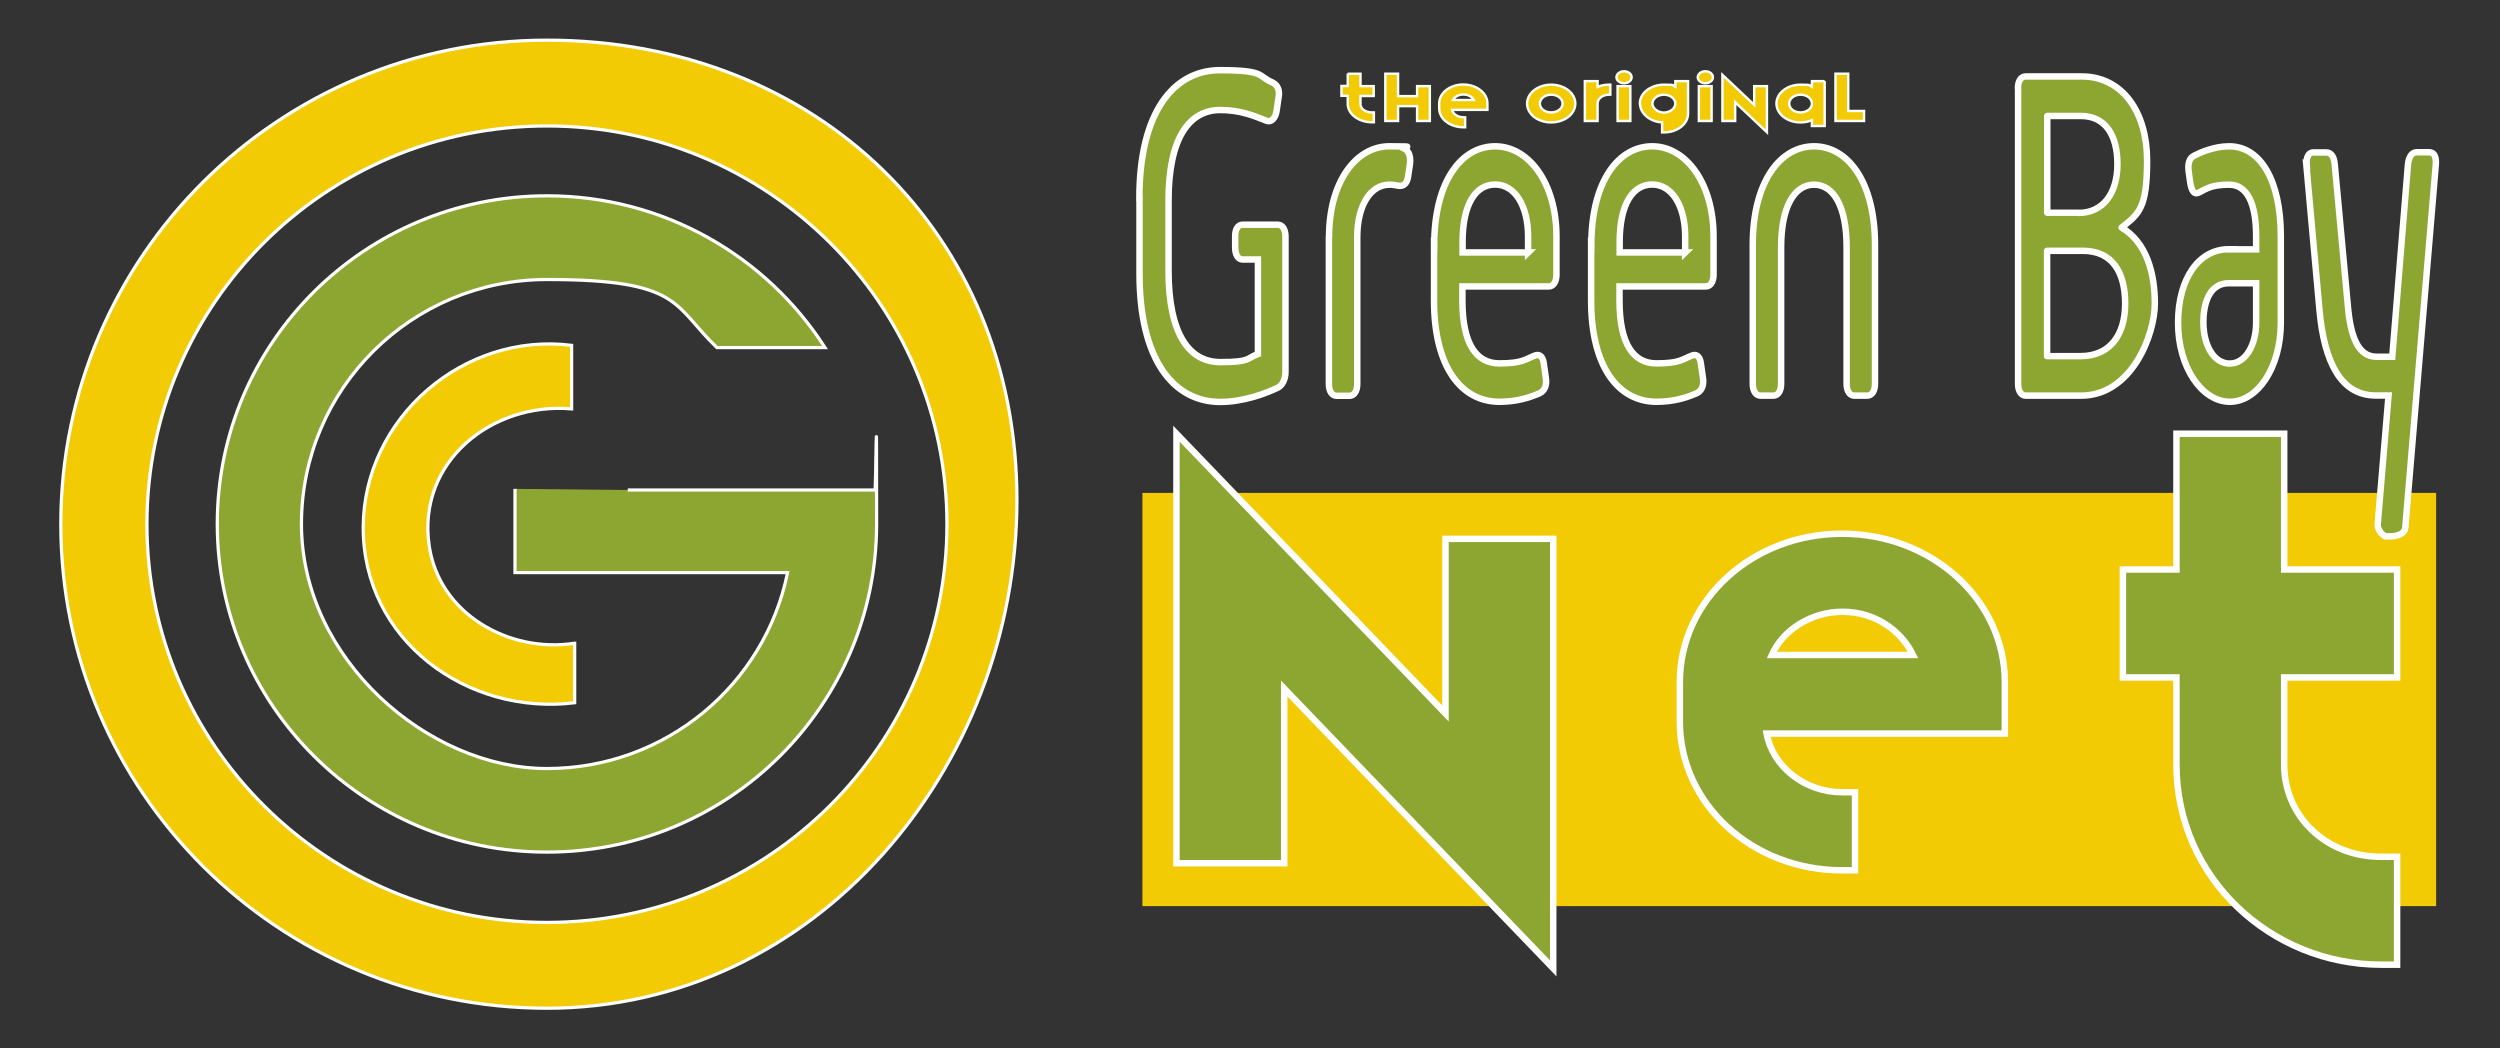 <?xml version="1.0" encoding="UTF-8"?>
<svg id="Logo" xmlns="http://www.w3.org/2000/svg" version="1.1" viewBox="0 0 1550 650">
  <rect x="0" y="0" width="1550" height="650" fill="#333333" stroke="none"/>
  <!-- Generator: Adobe Illustrator 29.3.1, SVG Export Plug-In . SVG Version: 2.1.0 Build 151)  -->
  <defs>
    <style>
      .st0, .st1 {
        stroke-width: 4px;
      }

      .st0, .st1, .st2 {
        fill: #8da632;
      }

      .st0, .st1, .st2, .st3, .st4 {
        stroke: #fff;
      }

      .st0, .st2, .st3, .st4 {
        stroke-miterlimit: 10;
      }

      .st5, .st3, .st4 {
        fill: #f2cb05;
      }

      .st1 {
        stroke-linejoin: round;
      }

      .st2, .st3 {
        stroke-width: 2px;
      }

      .st4 {
        stroke-width: 1.5px;
      }
    </style>
  </defs>
  <rect class="st5" x="708.3" y="305.6" width="802.1" height="256.2"/>
  <path id="C" class="st3" d="M356.2,398.8c-40.3,6.3-83.9-18-90.1-60.4-7.7-52.3,39.2-89.2,88.3-84.9v-39.4c-67-8.4-128.8,45-129.2,112.5-.4,70.1,64.2,117.3,131.1,109.1v-36.9h0Z"/>
  <path class="st0" d="M963,600.4l-166.8-173.5v108.3h-66.8v-266.3l166.8,173.5v-108.3h66.8v266.3Z"/>
  <path class="st0" d="M1142.1,491.2h8v48.4h-8c-55.7,0-100.6-41.1-100.6-92.1v-24.5c0-51,44.9-92.1,100.6-92.1s100.9,41.1,100.9,92.1v31.8h-147.7c3.8,20.7,23.9,36.4,46.8,36.4h0ZM1142.4,379.3c-19.4,0-36.9,11.1-43.9,26.8h87.6c-7.6-15.5-23.9-26.8-43.6-26.8h0Z"/>
  <path class="st0" d="M1349.4,268.9h66.8v84.2h70v66.9h-70v54c0,32.2,26,57.2,60,57.2h10v66.9h-10c-68,0-126.8-53.6-126.8-124.1v-54h-33.2v-66.9h33.2v-84.2Z"/>
  <path class="st2" d="M319.3,303.1v51.9h169c-14,69.3-75.5,121.5-149.2,121.5s-152.2-67.9-152.2-151.6,68.2-151.6,152.2-151.6,78,16.1,105.4,42.2h67c-36.3-56.6-99.9-94.1-172.4-94.1-112.9,0-204.4,91.1-204.4,203.4s91.5,203.5,204.4,203.5,204.4-91.1,204.4-203.5-.4-14.1-1.1-21h-153.2"/>
  <path class="st3" d="M339.1,24.9C172.6,24.9,37.7,159.3,37.7,325s134.9,300.1,301.4,300.1,291.4-149.3,291.4-315.1S505.6,24.9,339.1,24.9ZM339.1,571.9c-137,0-248-110.5-248-246.9s111-246.9,248-246.9,248,110.5,248,246.9-111,246.9-248,246.9h0Z"/>
  <path class="st0" d="M706.4,122.9c0-53.6,21.4-79.4,50-79.4s23.3,3.8,32.5,7.6c3.6,1.8,4.6,5.3,3.8,9.4l-1.3,8.8c-.8,4.1-3.2,6.7-6.1,5.6-8-3.2-16.6-6.7-28.7-6.7-19.1,0-32.1,17-32.1,56.2v43.3c0,39.8,13,56.8,32.1,56.8s16-2.3,23.3-5v-58.6h-9.5c-2.7,0-4.6-2.9-4.6-7.3v-7.3c0-4.4,1.9-7,4.6-7h21.8c2.9,0,4.8,2.9,4.8,7.3v84.1c0,4.4-1.9,8.2-4.8,9.7-8,3.8-21.6,8.8-35.7,8.8-28.7,0-50-25.8-50-79.4v-46.9h0Z"/>
  <path class="st0" d="M824,146.9c0-34,16.6-56.2,37.4-56.2s5.7.6,8,.9c3.1.9,5.5,3.8,4.8,10l-1.2,7.9c-.6,4.1-2.7,6.4-6.5,5.6-1.3-.3-2.9-.6-5-.6-12,0-20,13.2-20,32.5v91.1c0,4.4-1.9,7.3-4.8,7.3h-8c-2.9,0-4.8-2.9-4.8-7.3v-91.1h0Z"/>
  <path class="st0" d="M889.2,152.2c0-40.1,17-61.5,37.8-61.5s38,22.8,38,55.9v23.7c0,4.4-1.9,7.3-4.8,7.3h-53.5v8.8c0,26.9,8.6,38.9,22.9,38.9s16.2-2.6,21.6-4.7c3.1-1.5,5.3.3,5.9,4.4l1.3,9.1c.8,5-.8,8.2-3.8,9.7-6.7,2.9-14.5,5.3-25,5.3-23.7,0-40.5-21.7-40.5-62.7v-34.3h0ZM947.4,156.6v-10c0-19-8.2-32.2-20.4-32.2s-20.2,12.3-20.2,35.7v6.4h40.7Z"/>
  <path class="st0" d="M986.6,152.2c0-40.1,17-61.5,37.8-61.5s38,22.8,38,55.9v23.7c0,4.4-1.9,7.3-4.8,7.3h-53.5v8.8c0,26.9,8.6,38.9,22.9,38.9s16.2-2.6,21.6-4.7c3.1-1.5,5.3.3,5.9,4.4l1.3,9.1c.8,5-.8,8.2-3.8,9.7-6.7,2.9-14.5,5.3-25,5.3-23.7,0-40.5-21.7-40.5-62.7v-34.3h0ZM1044.8,156.6v-10c0-19-8.2-32.2-20.4-32.2s-20.2,12.3-20.2,35.7v6.4h40.7Z"/>
  <path class="st0" d="M1086.7,151.9c0-39.8,17.4-61.2,38-61.2s37.8,21.4,37.8,61.2v86.1c0,4.4-1.9,7.3-4.8,7.3h-8c-2.9,0-4.8-2.9-4.8-7.3v-84.6c0-26.1-8.4-38.9-20.2-38.9s-20.4,12.9-20.4,38.9v84.6c0,4.4-1.9,7.3-4.8,7.3h-8c-2.9,0-4.8-2.9-4.8-7.3v-86.1h0Z"/>
  <path class="st1" d="M1251.1,54.7c0-4.4,1.9-7.3,4.8-7.3h34.8c25.4,0,40.5,22.3,40.5,52.1s-5.1,33.1-15.8,41.6c15.3,9.1,20.6,27.8,20.6,47.1s-14.3,57.1-45.8,57.1h-34.2c-2.9,0-4.8-2.9-4.8-7.3V54.7h0ZM1288.7,132c15.1,0,24.1-12,24.1-30.2s-7.6-29.9-22.7-29.9h-20.8v60h19.5ZM1289.9,220.8c18.3,0,27.7-13.2,27.7-32.5s-7.8-32.8-26.2-32.8h-22.2v65.3h20.6Z"/>
  <path class="st0" d="M1381.8,154.6h17v-8.2c0-20.5-5.7-31.9-16.7-31.9s-14.3,2.6-19,5c-2.7,1.2-4.2-.9-5.1-5.9l-1-7c-.7-5,.3-8.5,3.2-10,4-2.1,12.6-5.9,21.9-5.9,19.3,0,32,21.1,32,55.6v53.9c0,27.5-14.3,48.9-31.6,48.9s-32.1-21.4-32.1-48.9,12.8-45.7,31.5-45.7h0ZM1382.5,225.4c9.8,0,16.3-11.7,16.3-25.2v-24.6h-17c-11.1,0-15.7,10.8-15.7,24.3s6.1,25.5,16.3,25.5h0Z"/>
  <path class="st0" d="M1430.1,102.1c-.4-4.4,1.2-7.6,4-7.6h8.2c2.9,0,4.8,2.6,5.2,7l8.2,88.4c1.7,19.3,6.5,31.3,17.8,31.3h9.7l9.7-118.9c.4-5,2.5-7.9,5.3-7.9h8c2.9,0,4.4,2.6,4,7.6l-18.9,224.9c-.4,4.7-6,5.6-8.9,5.6h-3.7s-4.9-3-4.5-7.7l6.7-79.6h-8c-21.6,0-31.9-20.8-34.8-52.7l-8.2-90.5h0Z"/>
  <path class="st4" d="M835.6,45.7h7.9v7.7h8.2v6.1h-8.2v5c0,3,3.1,5.2,7.1,5.2h1.2v6.1h-1.2c-8,0-15-4.9-15-11.4v-5h-3.9v-6.1h3.9v-7.7h0Z"/>
  <path class="st4" d="M878.6,59.5v-6.1h7.9v21.6h-7.9v-9.2h-11.8v9.2h-7.9v-29.3h7.9v13.9h11.8Z"/>
  <path class="st4" d="M907.2,72.8h1.2v6.1h-1.2c-8.2,0-14.9-5.2-14.9-11.7v-3.1c0-6.5,6.7-11.7,14.9-11.7s15,5.2,15,11.7v4h-21.9c.6,2.6,3.5,4.6,6.9,4.6ZM907.3,58.6c-2.9,0-5.5,1.4-6.5,3.4h13c-1.1-2-3.5-3.4-6.5-3.4h0Z"/>
  <path class="st4" d="M976.7,64.2c0,6.5-6.7,11.7-15,11.7s-14.9-5.2-14.9-11.7,6.7-11.7,14.9-11.7,15,5.2,15,11.7ZM954.7,64.2c0,3.1,3.1,5.5,7,5.5s7.1-2.4,7.1-5.5-3.2-5.5-7.1-5.5-7,2.5-7,5.5Z"/>
  <path class="st4" d="M990.5,50.3v3.6c2.1-.9,4.4-1.4,7.1-1.4h.8v6.2h-.8c-4,0-7.1,2.4-7.1,5.5v10.8h-7.9v-24.7s7.9,0,7.9,0Z"/>
  <path class="st4" d="M1006.9,51.6c-2.6,0-4.7-1.7-4.7-3.7s2.1-3.7,4.7-3.7,4.7,1.6,4.7,3.7-2.1,3.7-4.7,3.7ZM1010.8,75h-7.9v-21.6h7.9v21.6Z"/>
  <path class="st4" d="M1016.7,64.2c0-6.5,6.7-11.7,14.9-11.7s5,.5,7.1,1.4v-3.6h7.9v20.1c0,6.5-6.7,11.7-14.9,11.7h-1.2v-6.3c-6.7,0-13.7-5.1-13.7-11.6h0ZM1038.7,64.2c0-3-3.2-5.5-7.1-5.5s-7.1,2.6-7.1,5.5,3.3,5.6,7.1,5.6,7.1-2.6,7.1-5.6Z"/>
  <path class="st4" d="M1057.3,51.6c-2.6,0-4.7-1.7-4.7-3.7s2.1-3.7,4.7-3.7,4.7,1.6,4.7,3.7-2.1,3.7-4.7,3.7ZM1061.2,75h-7.9v-21.6h7.9v21.6Z"/>
  <path class="st4" d="M1095.5,82l-19.7-18.6v11.6h-7.9v-28.6l19.7,18.6v-11.6h7.9s0,28.6,0,28.6Z"/>
  <path class="st4" d="M1131.3,50.3v27.8h-7.9v-3.6c-2.1.9-4.4,1.4-7.1,1.4-8.2,0-14.9-5.2-14.9-11.7s6.7-11.7,14.9-11.7,5,.5,7.1,1.4v-3.6h7.9ZM1109.3,64.2c0,3.1,3.1,5.5,7,5.5s7.1-2.4,7.1-5.5-3.2-5.5-7.1-5.5-7,2.5-7,5.5Z"/>
  <path class="st4" d="M1145.9,68.8h9.8v6.2h-17.7v-29.3h7.9v23.1Z"/>
</svg>